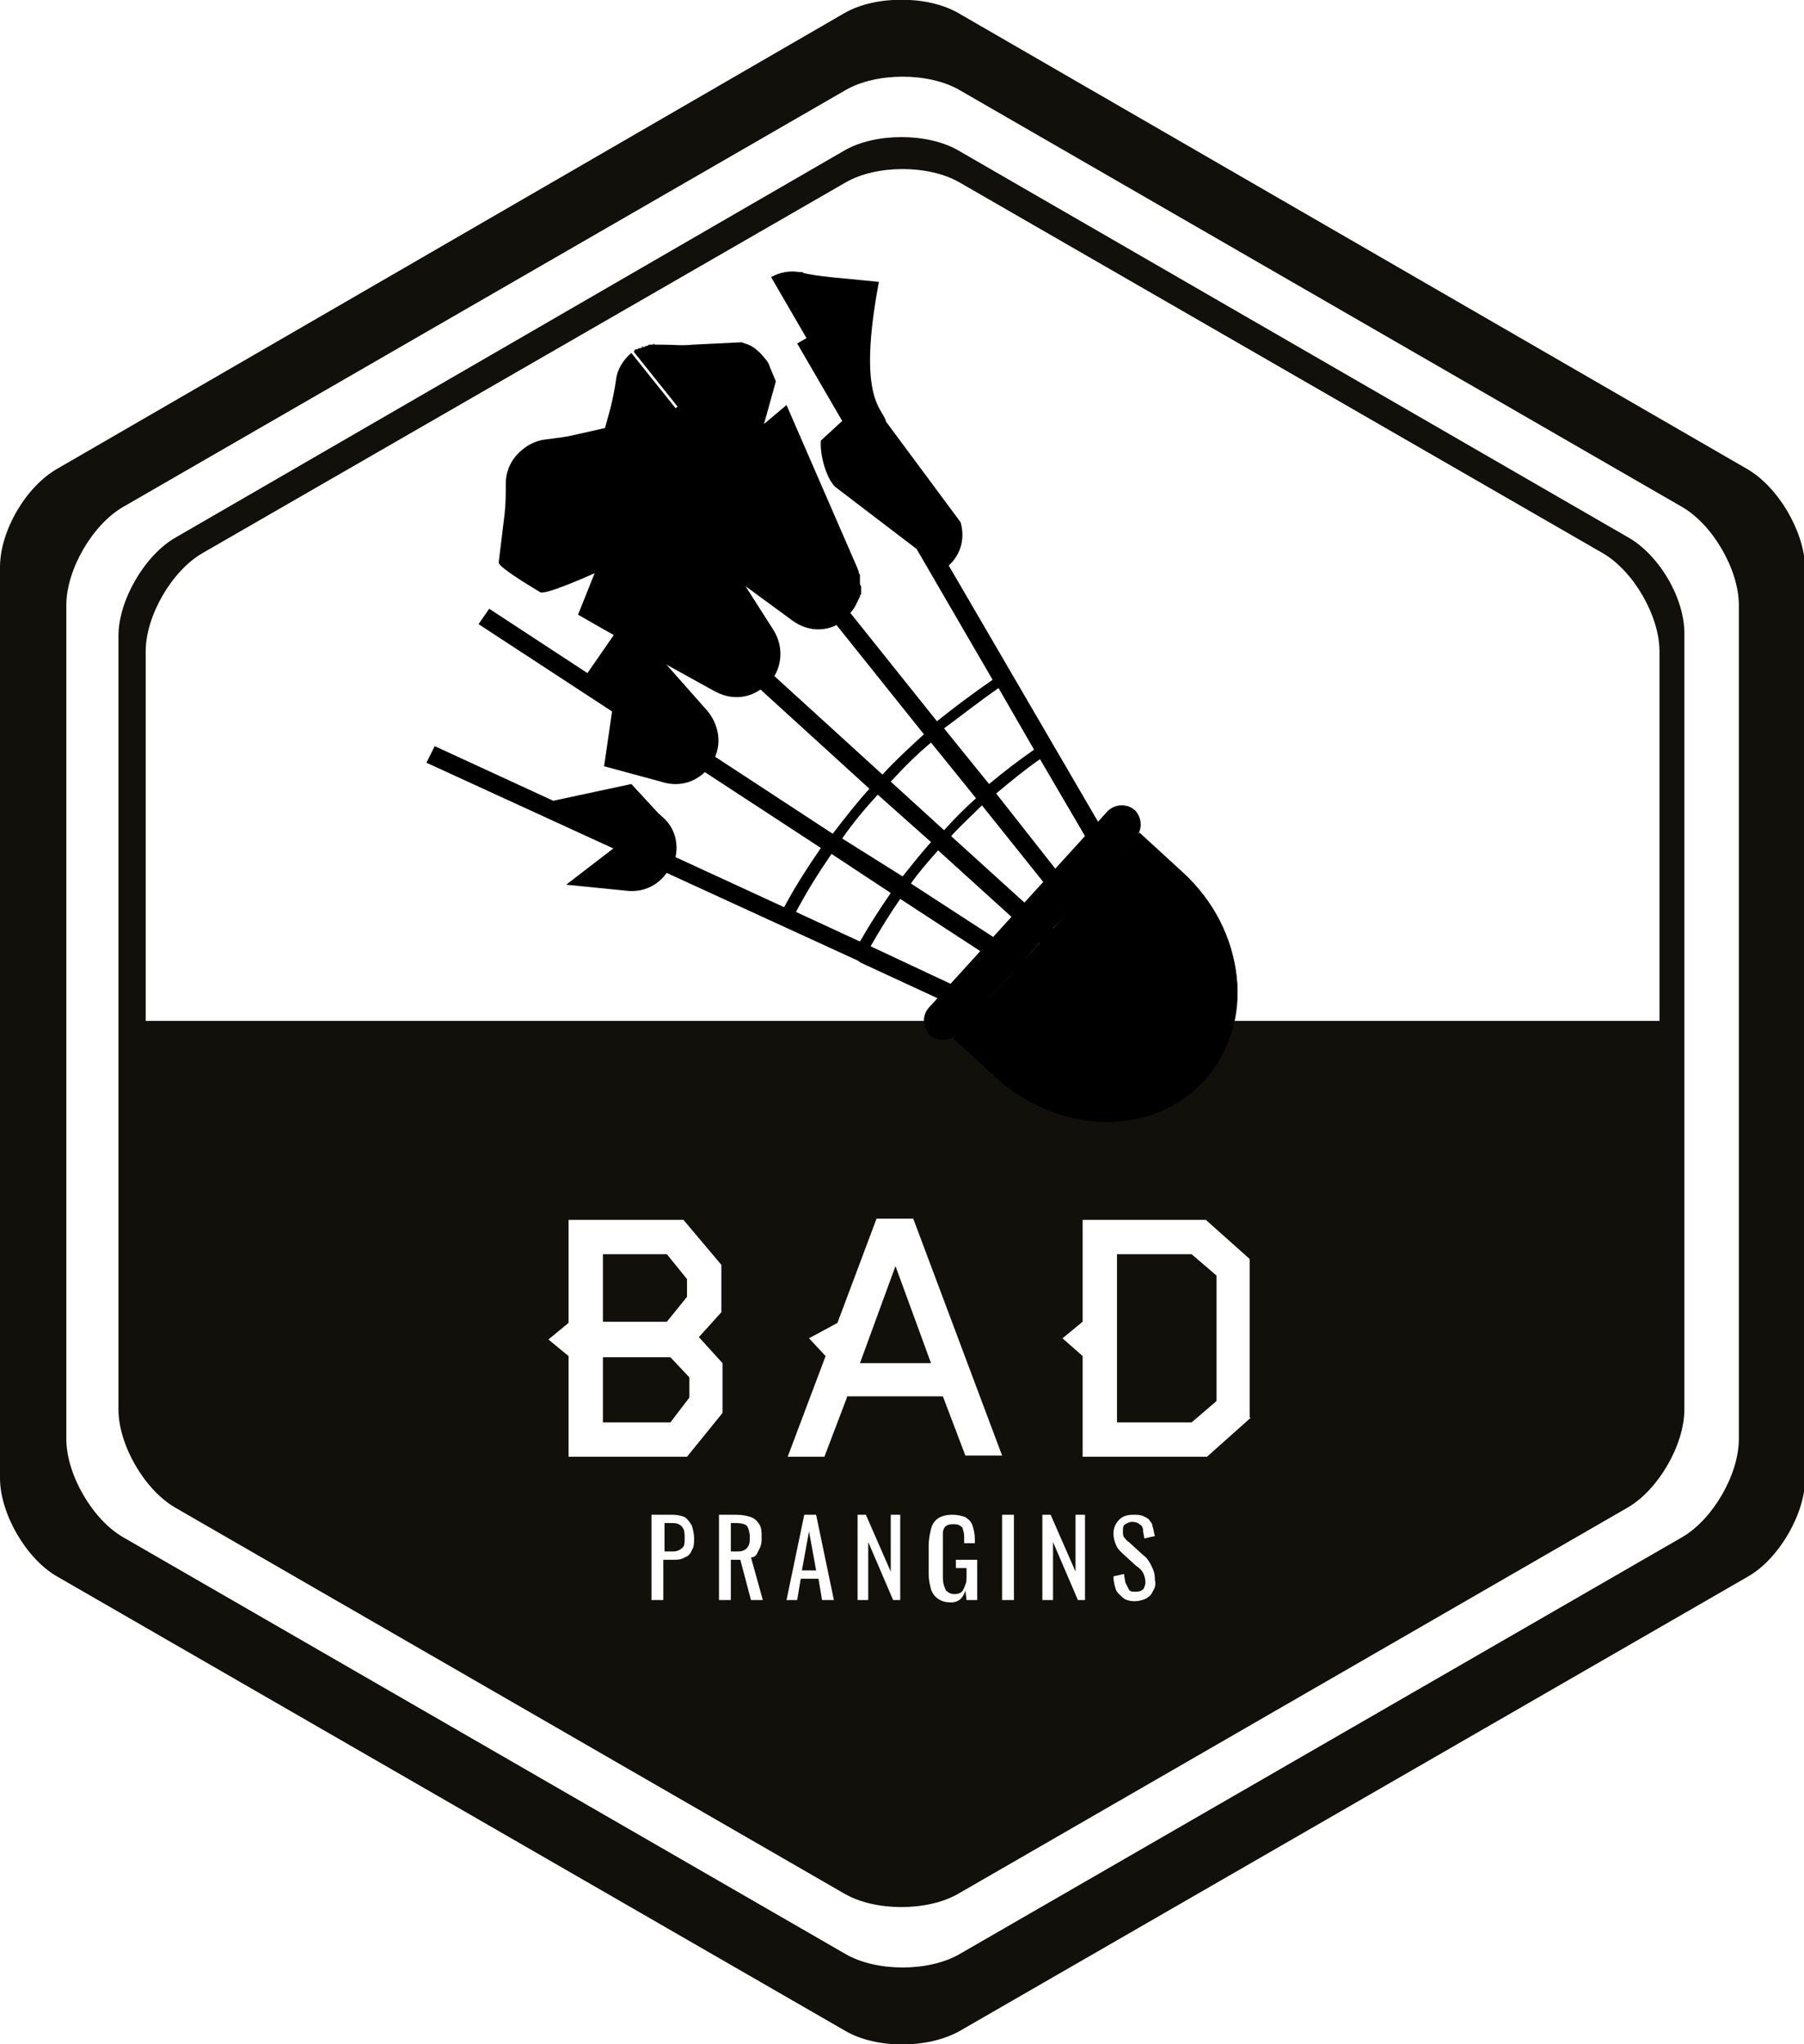 <?xml version="1.0" encoding="utf-8"?>
<!-- Generator: Adobe Illustrator 27.7.0, SVG Export Plug-In . SVG Version: 6.00 Build 0)  -->
<svg version="1.1" xmlns="http://www.w3.org/2000/svg" xmlns:xlink="http://www.w3.org/1999/xlink" x="0px" y="0px"
	 viewBox="0 0 152.3 172.6" style="enable-background:new 0 0 152.3 172.6;" xml:space="preserve">
<style type="text/css">
	.st0{fill:none;}
	.st1{fill:#12100B;}
</style>
<g id="Layer_2">
</g>
<g id="Layer_1">
	<g>
		<g>
			<path class="st0" d="M142,42.8l-61-35.2c-2.6-1.5-7-1.5-9.6,0l-61,35.2c-2.6,1.5-4.8,5.3-4.8,8.3v70.5c0,3,2.2,6.8,4.8,8.3
				l61,35.2c2.6,1.5,7,1.5,9.6,0l61-35.2c2.6-1.5,4.8-5.3,4.8-8.3V51.1C146.8,48,144.6,44.3,142,42.8z M142.3,118.9
				c0,3-2.2,6.8-4.8,8.3l-56.5,32.6c-2.6,1.5-6.9,1.5-9.6,0l-56.5-32.6c-2.6-1.5-4.8-5.3-4.8-8.3V53.7c0-3,2.2-6.8,4.8-8.3
				l56.5-32.6c2.6-1.5,7-1.5,9.6,0l56.5,32.6c2.6,1.5,4.8,5.3,4.8,8.3V118.9z"/>
			<path class="st0" d="M135.2,46.7L80.9,15.3c-2.6-1.5-7-1.5-9.6,0L17.1,46.7c-2.6,1.5-4.8,5.3-4.8,8.3v31.2l127.8,0l0-31.2
				C140,51.9,137.9,48.2,135.2,46.7z"/>
			<path class="st1" d="M147.5,39.6L80.9,1.1c-2.6-1.5-7-1.5-9.6,0L4.8,39.6C2.2,41.1,0,44.8,0,47.9v76.9c0,3,2.2,6.8,4.8,8.3
				l66.6,38.4c2.6,1.5,6.9,1.5,9.6,0l66.6-38.4c2.6-1.5,4.8-5.3,4.8-8.3V47.9C152.3,44.8,150.1,41.1,147.5,39.6z M146.8,121.5
				c0,3-2.2,6.8-4.8,8.3l-61,35.2c-2.6,1.5-7,1.5-9.6,0l-61-35.2c-2.6-1.5-4.8-5.3-4.8-8.3V51.1c0-3,2.2-6.8,4.8-8.3l61-35.2
				c2.6-1.5,7-1.5,9.6,0l61,35.2c2.6,1.5,4.8,5.3,4.8,8.3V121.5z"/>
		</g>
		<g>
			<path class="st0" d="M135.2,46.7L80.9,15.3c-2.6-1.5-7-1.5-9.6,0L17.1,46.7c-2.6,1.5-4.8,5.3-4.8,8.3v31.2l127.8,0l0-31.2
				C140,51.9,137.9,48.2,135.2,46.7z"/>
			<polygon class="st1" points="58.2,118 58.2,116.3 56.6,114.6 50.9,114.6 50.9,120.1 56.6,120.1 			"/>
			<polygon class="st1" points="67.7,132.6 68.9,132.6 68.3,129.3 			"/>
			<polygon class="st1" points="72.6,115.1 78.6,115.1 75.6,106.9 			"/>
			<path class="st1" d="M62.1,128.6h-0.4v2.4h0.4c0.3,0,0.5,0,0.7-0.1c0.2-0.1,0.3-0.2,0.4-0.4c0.1-0.2,0.1-0.4,0.1-0.7
				c0-0.4-0.1-0.7-0.2-0.9S62.6,128.6,62.1,128.6z"/>
			<path class="st1" d="M57.3,128.7c-0.2-0.1-0.4-0.1-0.7-0.1h-0.5v2.4h0.5c0.3,0,0.5,0,0.7-0.1c0.2-0.1,0.3-0.2,0.4-0.3
				c0.1-0.2,0.1-0.4,0.1-0.7c0-0.3,0-0.6-0.1-0.8C57.6,128.9,57.5,128.8,57.3,128.7z"/>
			<polygon class="st1" points="58,109.5 58,108 56.3,105.9 50.9,105.9 50.9,111.6 56.3,111.6 			"/>
			<polygon class="st1" points="94.3,105.9 94.3,120.1 100.6,120.1 102.7,118.3 102.7,107.7 100.6,105.9 			"/>
			<path class="st1" d="M137.5,45.4L80.9,12.7c-2.6-1.5-7-1.5-9.6,0L14.8,45.4c-2.6,1.5-4.8,5.3-4.8,8.3v65.3c0,3,2.2,6.8,4.8,8.3
				l56.5,32.6c2.6,1.5,7,1.5,9.6,0l56.5-32.6c2.6-1.5,4.8-5.3,4.8-8.3V53.7C142.3,50.6,140.1,46.9,137.5,45.4z M46.3,113.1l1.7-1.4
				V103h9.7l3.2,3.8v4l-1.9,2.1l2,2.2v4.2L58,123H48v-8.5L46.3,113.1z M58.4,130.9c-0.1,0.3-0.3,0.5-0.6,0.6c-0.3,0.2-0.6,0.2-1,0.2
				h-0.8v3.4h-1v-7.2h1.8c0.4,0,0.8,0.1,1,0.2c0.3,0.2,0.4,0.4,0.6,0.7c0.1,0.3,0.2,0.7,0.2,1.1C58.6,130.3,58.6,130.6,58.4,130.9z
				 M63.4,135.1l-0.9-3.4h-0.8v3.4h-1v-7.2h1.5c0.5,0,0.9,0.1,1.2,0.2s0.5,0.3,0.7,0.6c0.2,0.3,0.2,0.7,0.2,1.1c0,0.3,0,0.5-0.1,0.8
				c-0.1,0.2-0.2,0.4-0.3,0.6c-0.1,0.2-0.3,0.3-0.5,0.3l1,3.6H63.4z M69.4,135.1l-0.3-1.8h-1.5l-0.3,1.8h-0.9l1.5-7.2h1l1.5,7.2
				H69.4z M76,135.1h-0.6l-2.1-4.9v4.9h-0.9v-7.2h0.7l2.1,4.8v-4.8H76V135.1z M71.5,118l-1.9,5h-3.1l3.2-8.5l-1.4-1.5l2.4-1.3
				l3.3-8.8h3.1l7.5,20h-3.1l-1.9-5H71.5z M82.2,135.1h-0.6l-0.1-0.8c-0.1,0.3-0.2,0.5-0.4,0.7c-0.2,0.2-0.5,0.3-0.8,0.3
				c-0.5,0-0.8-0.1-1.1-0.3c-0.3-0.2-0.5-0.5-0.6-0.8c-0.1-0.4-0.2-0.8-0.2-1.3v-2.4c0-0.5,0.1-1,0.2-1.4c0.1-0.4,0.3-0.7,0.6-0.9
				s0.7-0.3,1.2-0.3c0.5,0,0.8,0.1,1.1,0.2c0.3,0.2,0.5,0.4,0.6,0.7c0.1,0.3,0.2,0.7,0.2,1.2v0.3h-0.9V130c0-0.3,0-0.6-0.1-0.8
				c0-0.2-0.1-0.3-0.3-0.4c-0.1-0.1-0.3-0.1-0.6-0.1c-0.3,0-0.5,0.1-0.6,0.2s-0.2,0.3-0.2,0.6c0,0.2,0,0.5,0,0.8v2.7
				c0,0.3,0,0.6,0.1,0.9c0.1,0.2,0.1,0.4,0.3,0.5c0.1,0.1,0.3,0.2,0.6,0.2s0.5-0.1,0.6-0.2c0.1-0.1,0.2-0.3,0.3-0.6
				c0.1-0.2,0.1-0.5,0.1-0.9v-0.5h-0.9v-0.7h1.8V135.1z M85.6,135.1h-1v-7.2h1V135.1z M91.7,135.1H91l-2.1-4.9v4.9h-0.9v-7.2h0.7
				l2.1,4.8v-4.8h0.8V135.1z M97.3,134.4c-0.1,0.3-0.4,0.5-0.6,0.6s-0.6,0.2-0.9,0.2c-0.4,0-0.8-0.1-1-0.3s-0.5-0.4-0.6-0.7
				s-0.2-0.7-0.2-1.1l0.9-0.2c0,0.3,0.1,0.5,0.1,0.7c0.1,0.2,0.2,0.4,0.3,0.6c0.1,0.2,0.3,0.2,0.6,0.2c0.3,0,0.5-0.1,0.6-0.2
				c0.1-0.1,0.2-0.4,0.2-0.6c0-0.3-0.1-0.6-0.2-0.8c-0.1-0.2-0.3-0.4-0.6-0.6l-1.2-1.1c-0.2-0.2-0.4-0.4-0.5-0.7
				c-0.1-0.2-0.2-0.6-0.2-0.9c0-0.5,0.2-0.9,0.5-1.2c0.3-0.3,0.7-0.4,1.2-0.4c0.3,0,0.5,0,0.8,0.1c0.2,0.1,0.4,0.2,0.5,0.3
				c0.1,0.2,0.3,0.3,0.3,0.6c0.1,0.2,0.1,0.5,0.2,0.8l-0.9,0.2c0-0.2-0.1-0.5-0.1-0.7s-0.1-0.4-0.3-0.5c-0.1-0.1-0.3-0.2-0.6-0.2
				s-0.4,0.1-0.6,0.2s-0.2,0.3-0.2,0.6c0,0.2,0,0.4,0.1,0.5s0.2,0.3,0.4,0.4l1.2,1.1c0.3,0.2,0.5,0.5,0.7,0.9s0.3,0.7,0.3,1.2
				C97.6,133.8,97.5,134.1,97.3,134.4z M105.6,119.7l-3.7,3.3H91.4v-8.5l-1.7-1.5l1.7-1.4V103h10.4l3.7,3.3V119.7z M12.3,86.2V55
				c0-3,2.2-6.8,4.8-8.3l54.3-31.3c2.6-1.5,7-1.5,9.6,0l54.3,31.3c2.6,1.5,4.8,5.3,4.8,8.3l0,31.2L12.3,86.2z"/>
		</g>
		<g>
			<g>
				<path d="M101.7,91.1c4.3-4.8,3.5-12.6-1.9-17.5l-3.6-3.3l-1.8,2L68.7,28.2L67.3,29l16.5,28.4c-1.6,1.1-3.2,2.3-4.7,3.5L57.6,34
					l-1.2,1l21.6,27c-1.2,1.1-2.4,2.2-3.5,3.4L48.6,41.8L47.5,43l25.9,23.6c-1.1,1.2-2.1,2.5-3.1,3.8l-29-19l-0.9,1.3l28.9,18.9
					c-1.1,1.6-2.2,3.3-3.1,5L36.7,63L36,64.4l36.4,16.7l0.3,0.2c0,0,0,0,0,0l9.5,4.4l-1.7,1.9l3.6,3.3
					C89.5,95.8,97.3,95.9,101.7,91.1z M86.6,80.9l-9.7-6.3c0.7-1,1.5-1.9,2.3-2.8l8.6,7.8L86.6,80.9z M88.9,78.4l-8.6-7.8
					c0.8-0.9,1.7-1.7,2.6-2.6l7.2,9L88.9,78.4z M93.3,73.5l-2.2,2.4L84.1,67c1.2-1,2.4-2,3.7-2.9L93.3,73.5z M84.3,58.1l3,5.2
					c-1.3,0.9-2.6,1.9-3.8,2.9l-3.8-4.7C81.2,60.4,82.7,59.2,84.3,58.1z M75.2,66c1.1-1.2,2.2-2.3,3.4-3.3l3.8,4.7
					c-0.9,0.8-1.8,1.7-2.7,2.7L75.2,66z M71.1,70.8c0.9-1.3,1.9-2.5,3-3.7l4.5,4c-0.8,0.9-1.6,1.9-2.4,2.9L71.1,70.8z M67.2,77
					c0.9-1.7,1.9-3.3,3-4.9l5,3.3c-0.9,1.3-1.8,2.7-2.6,4.1L67.2,77z M73.5,79.9c0.8-1.4,1.6-2.7,2.5-4l9.5,6.2l-2.2,2.4L73.5,79.9z
					"/>
				<path d="M67.8,23c-1.8-0.4,1.4,3.4,0.9,5.2c-0.3,0.8,3.4,5.9,3.1,6.7l-2.5,2.3c-0.1,1.1,0.4,3.1,1.2,3.9l9.3,7.1"/>
				<path d="M74.2,23.8l-4.1-0.4c-0.9-0.1-1.7-0.2-2.5-0.4c-0.9-0.2-1.8,0-2.5,0.4l14.4,24.8c1.3-0.8,2.1-2.3,1.6-4.1l-6.3-8.5
					C74.6,34.5,72.3,33.9,74.2,23.8z"/>
				<path d="M42.1,47.5l0.5-4.1c0.1-0.9,0.1-1.7,0.1-2.6c0-1.8,1.4-3.4,3.3-3.6c0.9-0.1,1.7-0.2,2.5-0.4l4-0.9
					c1.1,0.1,2.1,0.7,2.7,1.7l10,15.6c2,3.2-1.4,7-4.8,5.2c0,0-6.4-3.5-11.6-6.5l1.4-3.5c0,0-4.2,1.9-4.6,1.6
					C43.6,48.8,42.1,47.8,42.1,47.5z"/>
				<path d="M52.8,52.3l6.9,7.8c2.5,2.8-0.3,7.1-3.9,5.9L51,64.7"/>
				<path d="M49.2,57.4L60,64.5c0.8-1.3,0.9-3.1-0.3-4.5l-6.9-7.8"/>
				<path d="M93.5,68.5L78.4,85.1c-0.6,0.7-0.5,1.7,0.1,2.3l0,0c0.7,0.6,1.7,0.5,2.3-0.1l15.1-16.6c0.6-0.7,0.5-1.7-0.1-2.3l0,0
					C95.1,67.8,94.1,67.9,93.5,68.5z"/>
				<path d="M101.3,86.1c-4.3,4.8-12.2,4.7-17.6-0.2l-0.9-0.8l-2.3,2.6l3.6,3.3c5.4,4.9,13.3,5,17.6,0.2c2.6-2.9,3.4-6.9,2.3-10.7
					C103.7,82.5,102.8,84.5,101.3,86.1z"/>
				<rect x="91.2" y="71" transform="matrix(-0.672 0.74 -0.74 -0.672 207.522 53.425)" width="1.5" height="3.2"/>
				<rect x="90.1" y="72.6" transform="matrix(-0.672 0.74 -0.74 -0.672 206.274 57.183)" width="0.8" height="3.2"/>
				<rect x="89.2" y="73.8" transform="matrix(-0.672 0.74 -0.74 -0.672 205.382 59.87)" width="0.4" height="3.2"/>
				<path d="M65.3,53.2l-4.4-6.9l-2.2,1.8l1.1-3.6l-4.5-7c-0.6-0.9-1.6-1.5-2.7-1.7l-4,0.9c-0.8,0.2-1.7,0.3-2.5,0.4
					c-0.9,0.1-1.7,0.5-2.3,1.2l21.2,19.3C65.9,56.6,66.3,54.8,65.3,53.2z"/>
				<g>
					<path d="M72.3,47.9c0,0.1,0.1,0.2,0.1,0.3C72.4,48.1,72.3,48,72.3,47.9z"/>
					<path d="M54.7,29.1c0.1,0,0.2,0,0.2,0C54.9,29.1,54.8,29.1,54.7,29.1z"/>
					<path d="M72.5,50.1c0,0.1,0,0.2-0.1,0.2C72.5,50.3,72.5,50.2,72.5,50.1z"/>
					<path d="M72.6,49.6c0,0.1,0,0.1,0,0.2C72.6,49.7,72.6,49.6,72.6,49.6z"/>
					<path d="M53.8,29.5c0.1,0,0.2-0.1,0.2-0.1C54,29.4,53.9,29.4,53.8,29.5z"/>
					<path d="M72.4,48.3c0,0.1,0,0.2,0.1,0.2C72.5,48.5,72.5,48.4,72.4,48.3z"/>
					<path d="M72.5,48.7c0,0.1,0,0.1,0,0.2C72.6,48.8,72.6,48.7,72.5,48.7z"/>
					<path d="M54.1,29.3c0.1,0,0.2-0.1,0.2-0.1C54.3,29.3,54.2,29.3,54.1,29.3z"/>
					<path d="M54.4,29.2c0.1,0,0.2,0,0.2-0.1C54.6,29.2,54.5,29.2,54.4,29.2z"/>
					<path d="M72.6,49.3c0,0.1,0,0.1,0,0.2C72.6,49.4,72.6,49.3,72.6,49.3z"/>
					<path d="M72.6,49c0,0.1,0,0.1,0,0.2C72.6,49.1,72.6,49,72.6,49z"/>
					<path d="M72.6,49.9c0,0.1,0,0.2,0,0.2C72.6,50,72.6,49.9,72.6,49.9z"/>
					<path d="M55.1,29.1c0.1,0,0.2,0,0.2,0C55.2,29,55.2,29,55.1,29.1z"/>
					<path d="M53.3,29.8c0.1-0.1,0.1-0.1,0.2-0.2C53.4,29.7,53.3,29.8,53.3,29.8z"/>
					<path d="M72.5,50.4c0,0.1,0,0.2-0.1,0.2C72.4,50.6,72.4,50.5,72.5,50.4z"/>
					<path d="M52,32.1c-0.1,0.8-0.3,1.7-0.5,2.5l-1.1,4c0.1,1.1,0.6,2.1,1.5,2.8l15,11c1.5,1.1,3.3,0.9,4.4-0.1L53.3,29.8
						C52.6,30.4,52.1,31.2,52,32.1z"/>
					<path d="M71.2,52.3c0.4-0.3,0.7-0.7,0.9-1.1C71.9,51.6,71.6,52,71.2,52.3z"/>
					<path d="M72.4,50.7c0,0.1-0.1,0.2-0.1,0.2C72.3,50.8,72.4,50.8,72.4,50.7z"/>
					<path d="M53.5,29.6c0.1,0,0.1-0.1,0.2-0.1C53.7,29.6,53.6,29.6,53.5,29.6z"/>
					<path d="M72.3,50.9c0,0.1-0.1,0.2-0.1,0.2C72.2,51.1,72.2,51,72.3,50.9z"/>
					<path d="M55.4,29c0.1,0,0.2,0,0.3,0C55.6,29,55.5,29,55.4,29z"/>
					<path d="M55,29.1C55,29.1,55,29.1,55,29.1C55,29.1,55,29.1,55,29.1z"/>
					<path d="M54.7,29.1C54.7,29.1,54.7,29.1,54.7,29.1C54.7,29.1,54.7,29.1,54.7,29.1z"/>
					<polygon points="53.3,29.8 53.3,29.8 53.3,29.8 					"/>
					<path d="M53.5,29.7C53.5,29.7,53.5,29.7,53.5,29.7C53.5,29.7,53.5,29.7,53.5,29.7z"/>
					<polygon points="71.2,52.3 71.2,52.3 71.2,52.3 					"/>
					<path d="M53.8,29.5C53.8,29.5,53.8,29.5,53.8,29.5C53.8,29.5,53.8,29.5,53.8,29.5z"/>
					<path d="M54,29.4C54.1,29.4,54.1,29.3,54,29.4C54.1,29.3,54.1,29.4,54,29.4z"/>
					<path d="M54.3,29.2C54.4,29.2,54.4,29.2,54.3,29.2C54.4,29.2,54.4,29.2,54.3,29.2z"/>
					<path d="M72.5,48.5c0,0,0,0.1,0,0.1C72.5,48.6,72.5,48.6,72.5,48.5z"/>
					<path d="M72.4,50.6C72.4,50.7,72.4,50.7,72.4,50.6C72.4,50.7,72.4,50.7,72.4,50.6z"/>
					<path d="M72.3,50.9C72.3,50.9,72.3,50.9,72.3,50.9C72.3,50.9,72.3,50.9,72.3,50.9z"/>
					<path d="M72.5,50.4C72.5,50.4,72.5,50.4,72.5,50.4C72.5,50.4,72.5,50.4,72.5,50.4z"/>
					<path d="M72.6,50.1C72.6,50.1,72.5,50.1,72.6,50.1C72.5,50.1,72.6,50.1,72.6,50.1z"/>
					<path d="M72.1,51.2C72.1,51.2,72.1,51.2,72.1,51.2C72.1,51.2,72.1,51.2,72.1,51.2z"/>
					<path d="M63.2,29.1c-0.2-0.1-0.5-0.2-0.8-0.3l-4.1,0.2l4.1-0.2C62.7,28.9,63,29,63.2,29.1z"/>
					<path d="M55.3,29C55.3,29,55.4,29,55.3,29C55.4,29,55.3,29,55.3,29z"/>
					<path d="M64.4,30.2c-0.3-0.4-0.7-0.8-1.2-1.1C63.7,29.4,64.1,29.7,64.4,30.2z"/>
					<path d="M72.4,48.2C72.4,48.3,72.4,48.3,72.4,48.2C72.4,48.3,72.4,48.3,72.4,48.2z"/>
					<path d="M72.6,48.9c0,0,0,0.1,0,0.1C72.6,48.9,72.6,48.9,72.6,48.9z"/>
					<path d="M64.4,30.2c0.2,0.2,0.3,0.5,0.4,0.7C64.7,30.6,64.6,30.4,64.4,30.2z"/>
					<path d="M72.6,49.8C72.6,49.8,72.6,49.8,72.6,49.8C72.6,49.8,72.6,49.8,72.6,49.8z"/>
					<path d="M72.6,49.2c0,0,0,0.1,0,0.1C72.6,49.2,72.6,49.2,72.6,49.2z"/>
					<path d="M72.6,49.5C72.6,49.5,72.6,49.5,72.6,49.5C72.6,49.5,72.6,49.5,72.6,49.5z"/>
					<path d="M72.6,49.3c0,0,0-0.1,0-0.1c0-0.1,0-0.1,0-0.2c0,0,0-0.1,0-0.1c0-0.1,0-0.1,0-0.2c0,0,0-0.1,0-0.1c0-0.1,0-0.1-0.1-0.2
						c0,0,0-0.1,0-0.1c0-0.1-0.1-0.2-0.1-0.3l-6-13.8l-1.9,1.6l1-3.6l-0.5-1.2c-0.1-0.3-0.2-0.5-0.4-0.7c-0.3-0.4-0.7-0.8-1.2-1.1
						c-0.2-0.1-0.5-0.2-0.8-0.3l-4.1,0.2c-0.9,0.1-1.7,0-2.6,0c-0.1,0-0.2,0-0.3,0c0,0-0.1,0-0.1,0c-0.1,0-0.2,0-0.2,0
						c0,0-0.1,0-0.1,0c-0.1,0-0.2,0-0.2,0c0,0-0.1,0-0.1,0c-0.1,0-0.2,0-0.2,0.1c0,0-0.1,0-0.1,0c-0.1,0-0.2,0.1-0.2,0.1
						c0,0,0,0-0.1,0c-0.1,0-0.2,0.1-0.2,0.1c0,0,0,0-0.1,0c-0.1,0-0.1,0.1-0.2,0.1c0,0,0,0-0.1,0c-0.1,0-0.1,0.1-0.2,0.2
						c0,0,0,0,0,0l17.9,22.4c0,0,0,0,0,0c0.4-0.3,0.7-0.7,0.9-1.1c0,0,0,0,0,0c0-0.1,0.1-0.2,0.1-0.2c0,0,0,0,0,0
						c0-0.1,0.1-0.2,0.1-0.2c0,0,0,0,0,0c0-0.1,0.1-0.2,0.1-0.2c0,0,0,0,0,0c0-0.1,0-0.2,0.1-0.2c0,0,0,0,0-0.1c0-0.1,0-0.2,0-0.2
						c0,0,0,0,0-0.1c0-0.1,0-0.1,0-0.2c0,0,0-0.1,0-0.1C72.6,49.4,72.6,49.3,72.6,49.3z"/>
				</g>
			</g>
			<path d="M55.6,68.7L55.6,68.7c2.9,2.3,0.9,7-2.8,6.5l-5-0.5"/>
			<path d="M44.9,68l11.9,5.1c0.6-1.4,0.4-3.2-1.1-4.3l-2.4-2.6"/>
		</g>
	</g>
</g>
</svg>
